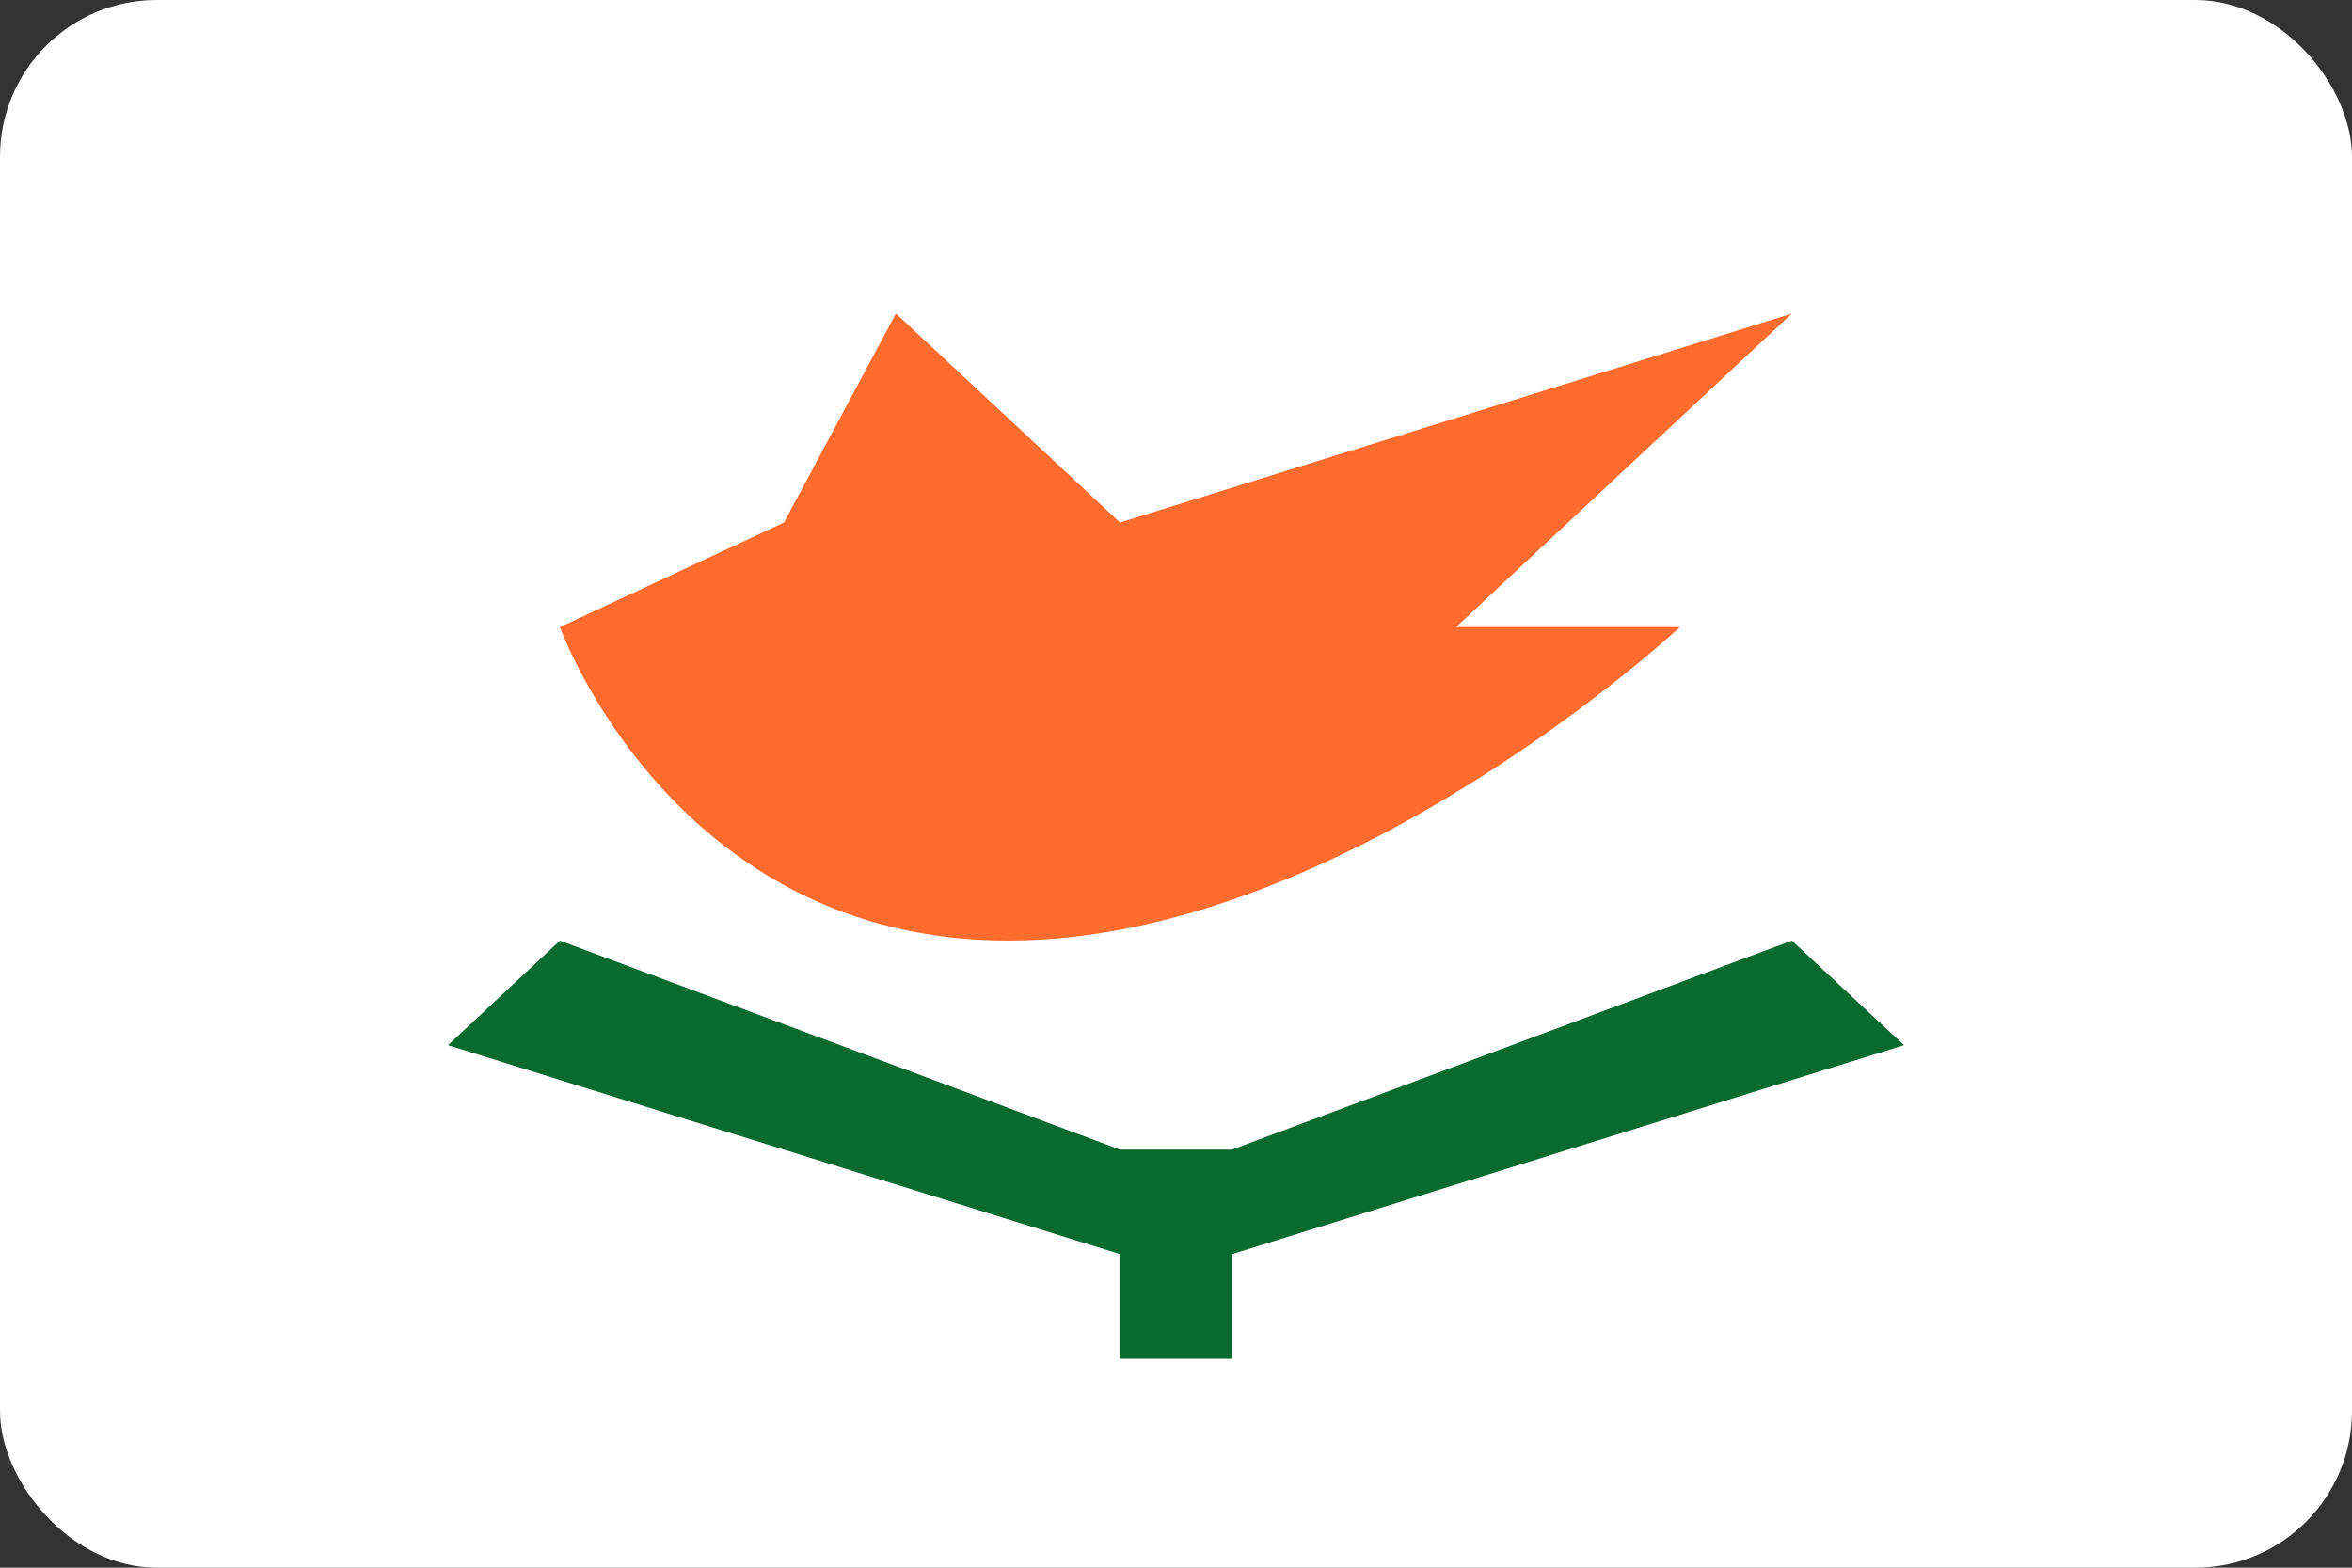 <?xml version="1.0" encoding="UTF-8"?> <svg xmlns="http://www.w3.org/2000/svg" width="15" height="10" viewBox="0 0 15 10" fill="none"><rect x="0" y="0" width="15" height="10" fill="#333333" stroke="none"/><rect width="15" height="10" rx="1" fill="white"></rect><path fill-rule="evenodd" clip-rule="evenodd" d="M3.571 6L7.143 7.333V8L2.857 6.667L3.571 6ZM11.428 6L7.857 7.333V8L12.143 6.667L11.428 6ZM7.143 7.333H7.857V8.667H7.143V7.333Z" fill="#0A6A30"></path><path fill-rule="evenodd" clip-rule="evenodd" d="M3.571 4C3.571 4 4.286 6 6.429 6C8.571 6 10.714 4 10.714 4H9.286L11.428 2L7.143 3.333L5.714 2L5 3.333L3.571 4Z" fill="#FF6C2D"></path></svg> 